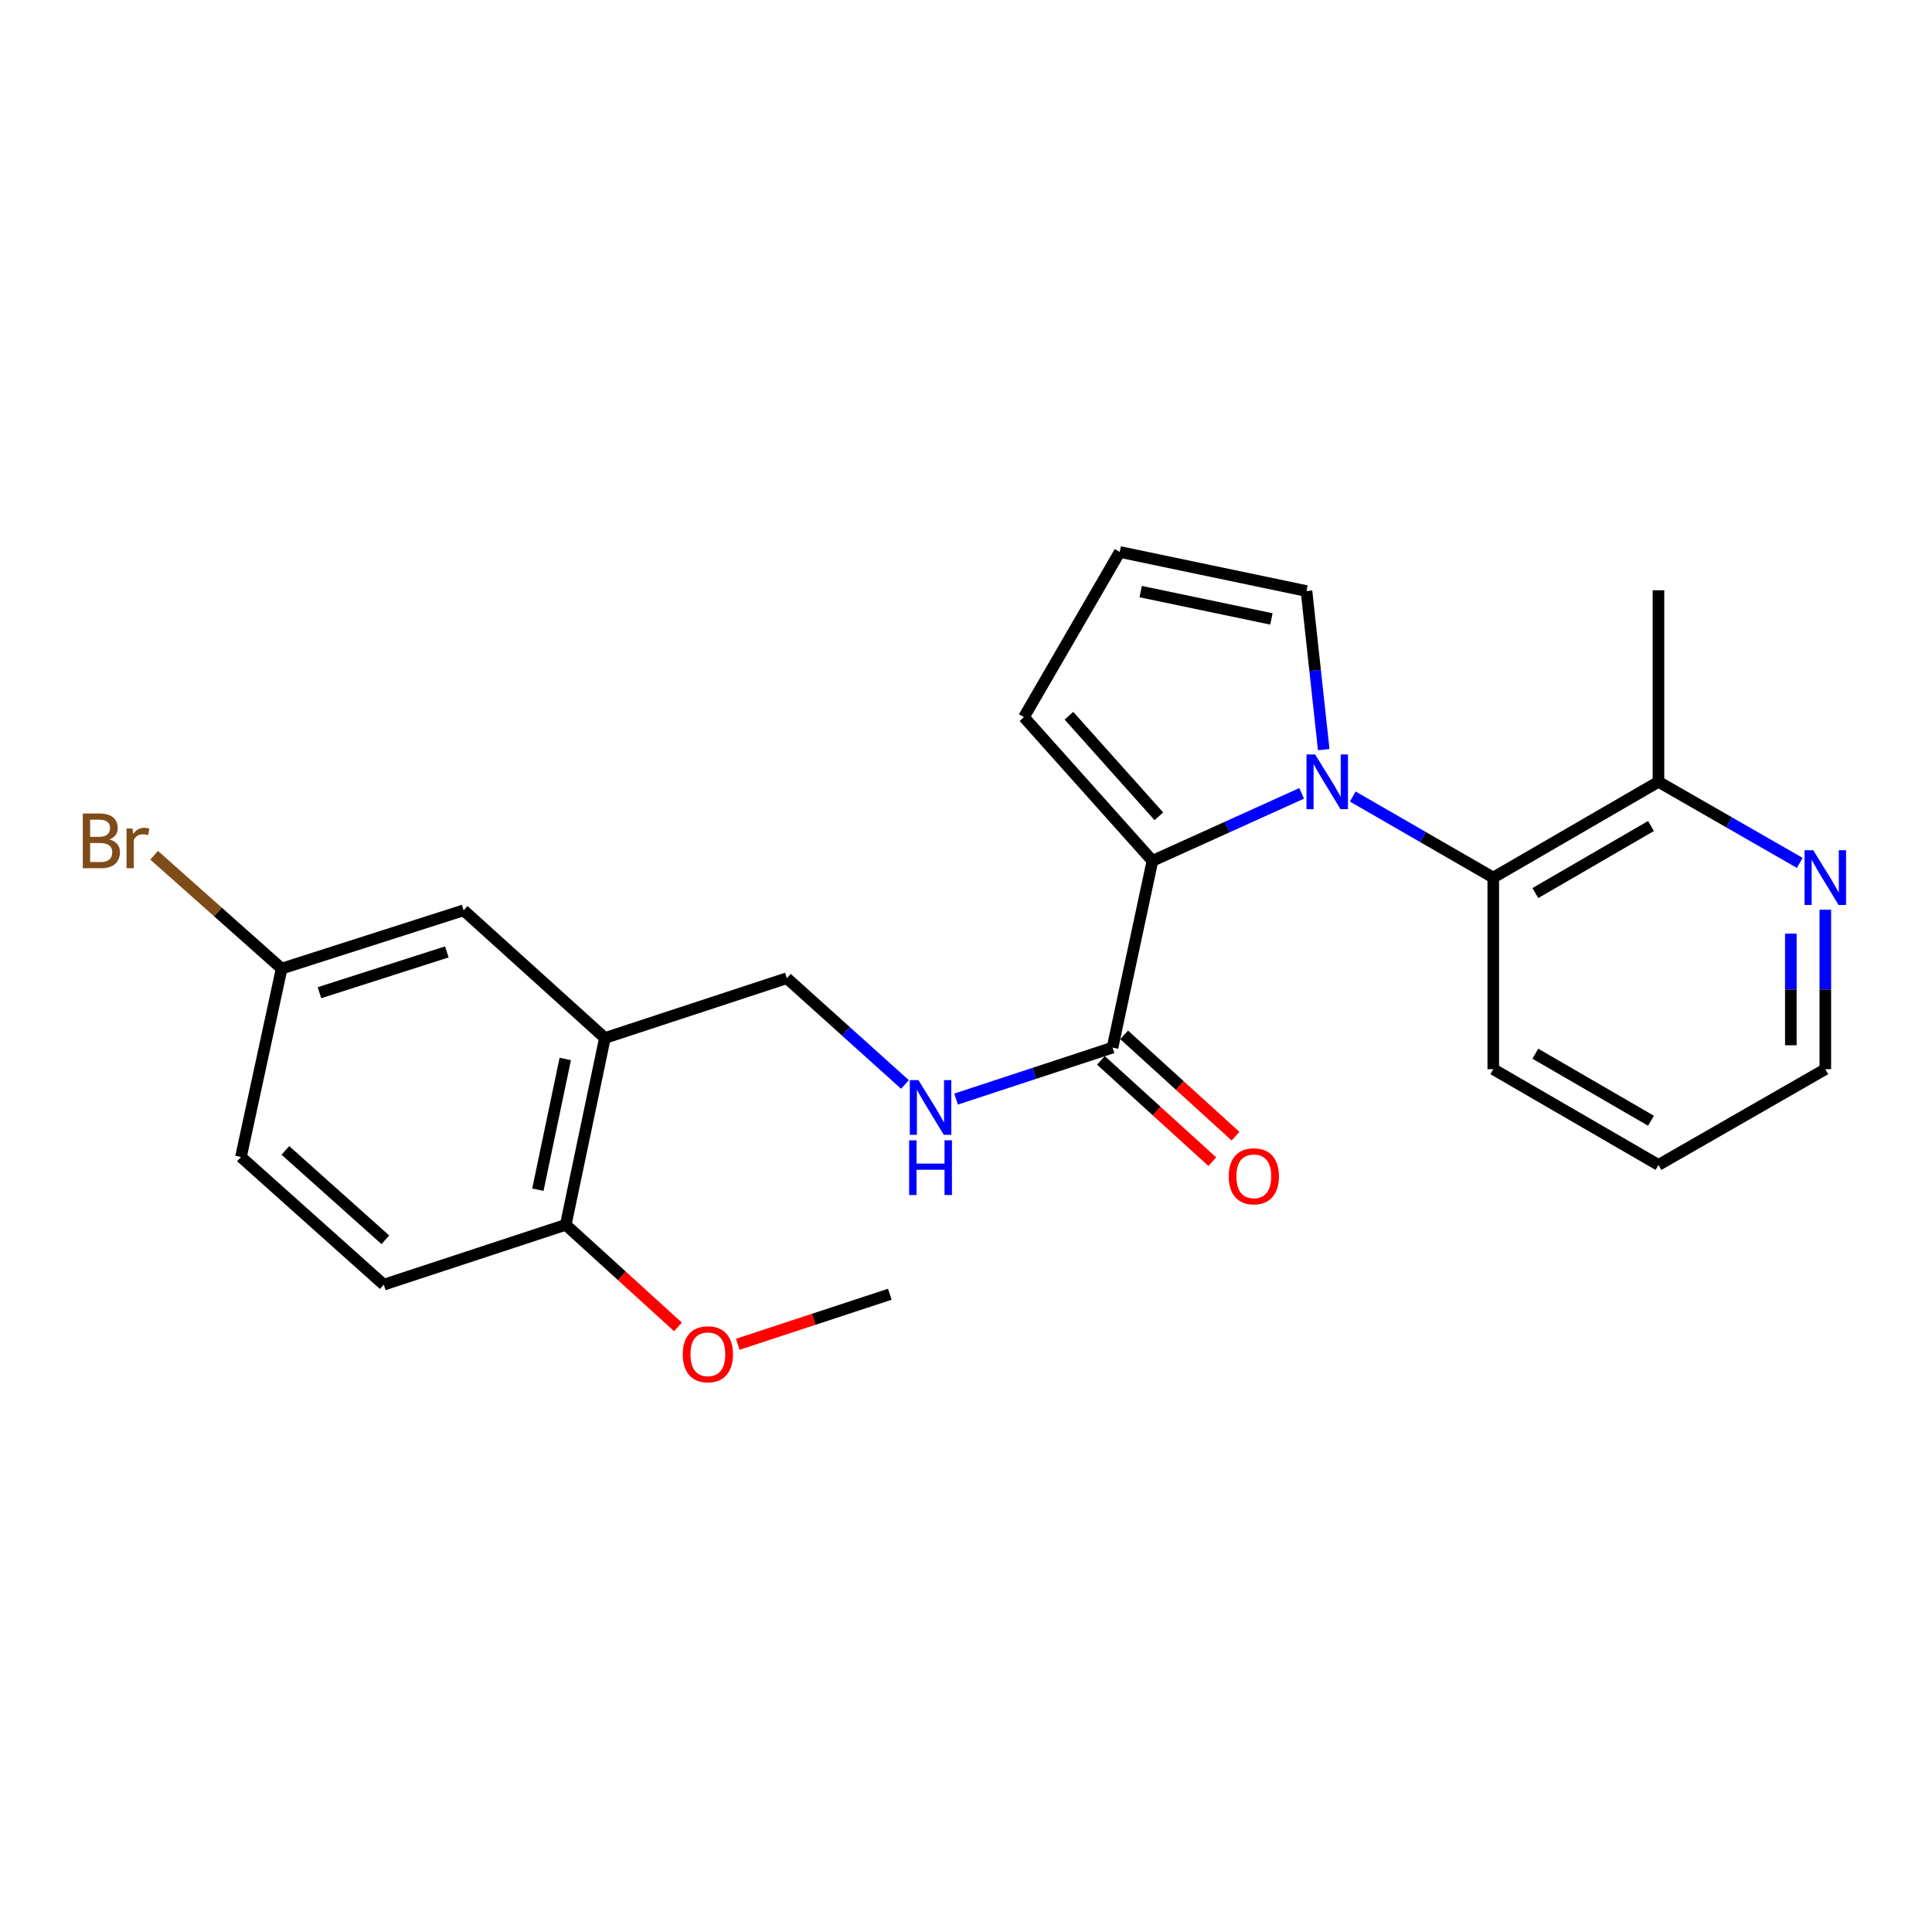 <?xml version='1.0' encoding='iso-8859-1'?>
<svg version='1.1' baseProfile='full'
              xmlns='http://www.w3.org/2000/svg'
                      xmlns:rdkit='http://www.rdkit.org/xml'
                      xmlns:xlink='http://www.w3.org/1999/xlink'
                  xml:space='preserve'
width='1000px' height='1000px' viewBox='0 0 1000 1000'>
<!-- END OF HEADER -->
<rect style='opacity:1.0;fill:#FFFFFF;stroke:none' width='1000' height='1000' x='0' y='0'> </rect>
<path class='bond-0' d='M 673.748,410.639 L 635.121,428.106' style='fill:none;fill-rule:evenodd;stroke:#0000FF;stroke-width:6px;stroke-linecap:butt;stroke-linejoin:miter;stroke-opacity:1' />
<path class='bond-0' d='M 635.121,428.106 L 596.494,445.573' style='fill:none;fill-rule:evenodd;stroke:#000000;stroke-width:6px;stroke-linecap:butt;stroke-linejoin:miter;stroke-opacity:1' />
<path class='bond-1' d='M 700.191,412.285 L 736.553,433.259' style='fill:none;fill-rule:evenodd;stroke:#0000FF;stroke-width:6px;stroke-linecap:butt;stroke-linejoin:miter;stroke-opacity:1' />
<path class='bond-1' d='M 736.553,433.259 L 772.915,454.232' style='fill:none;fill-rule:evenodd;stroke:#000000;stroke-width:6px;stroke-linecap:butt;stroke-linejoin:miter;stroke-opacity:1' />
<path class='bond-5' d='M 685.162,388.017 L 680.7,346.969' style='fill:none;fill-rule:evenodd;stroke:#0000FF;stroke-width:6px;stroke-linecap:butt;stroke-linejoin:miter;stroke-opacity:1' />
<path class='bond-5' d='M 680.7,346.969 L 676.239,305.921' style='fill:none;fill-rule:evenodd;stroke:#000000;stroke-width:6px;stroke-linecap:butt;stroke-linejoin:miter;stroke-opacity:1' />
<path class='bond-2' d='M 596.494,445.573 L 575.844,542.239' style='fill:none;fill-rule:evenodd;stroke:#000000;stroke-width:6px;stroke-linecap:butt;stroke-linejoin:miter;stroke-opacity:1' />
<path class='bond-6' d='M 596.494,445.573 L 529.99,371.195' style='fill:none;fill-rule:evenodd;stroke:#000000;stroke-width:6px;stroke-linecap:butt;stroke-linejoin:miter;stroke-opacity:1' />
<path class='bond-6' d='M 599.828,422.517 L 553.275,370.451' style='fill:none;fill-rule:evenodd;stroke:#000000;stroke-width:6px;stroke-linecap:butt;stroke-linejoin:miter;stroke-opacity:1' />
<path class='bond-7' d='M 772.915,454.232 L 858.422,404.66' style='fill:none;fill-rule:evenodd;stroke:#000000;stroke-width:6px;stroke-linecap:butt;stroke-linejoin:miter;stroke-opacity:1' />
<path class='bond-7' d='M 794.695,462.242 L 854.55,427.541' style='fill:none;fill-rule:evenodd;stroke:#000000;stroke-width:6px;stroke-linecap:butt;stroke-linejoin:miter;stroke-opacity:1' />
<path class='bond-19' d='M 772.915,454.232 L 772.915,553.407' style='fill:none;fill-rule:evenodd;stroke:#000000;stroke-width:6px;stroke-linecap:butt;stroke-linejoin:miter;stroke-opacity:1' />
<path class='bond-4' d='M 575.844,542.239 L 535.355,555.562' style='fill:none;fill-rule:evenodd;stroke:#000000;stroke-width:6px;stroke-linecap:butt;stroke-linejoin:miter;stroke-opacity:1' />
<path class='bond-4' d='M 535.355,555.562 L 494.867,568.885' style='fill:none;fill-rule:evenodd;stroke:#0000FF;stroke-width:6px;stroke-linecap:butt;stroke-linejoin:miter;stroke-opacity:1' />
<path class='bond-13' d='M 569.836,548.842 L 598.665,575.071' style='fill:none;fill-rule:evenodd;stroke:#000000;stroke-width:6px;stroke-linecap:butt;stroke-linejoin:miter;stroke-opacity:1' />
<path class='bond-13' d='M 598.665,575.071 L 627.494,601.299' style='fill:none;fill-rule:evenodd;stroke:#FF0000;stroke-width:6px;stroke-linecap:butt;stroke-linejoin:miter;stroke-opacity:1' />
<path class='bond-13' d='M 581.851,535.636 L 610.68,561.865' style='fill:none;fill-rule:evenodd;stroke:#000000;stroke-width:6px;stroke-linecap:butt;stroke-linejoin:miter;stroke-opacity:1' />
<path class='bond-13' d='M 610.68,561.865 L 639.509,588.093' style='fill:none;fill-rule:evenodd;stroke:#FF0000;stroke-width:6px;stroke-linecap:butt;stroke-linejoin:miter;stroke-opacity:1' />
<path class='bond-3' d='M 313.093,537.27 L 407.279,506.314' style='fill:none;fill-rule:evenodd;stroke:#000000;stroke-width:6px;stroke-linecap:butt;stroke-linejoin:miter;stroke-opacity:1' />
<path class='bond-10' d='M 313.093,537.27 L 292.839,633.956' style='fill:none;fill-rule:evenodd;stroke:#000000;stroke-width:6px;stroke-linecap:butt;stroke-linejoin:miter;stroke-opacity:1' />
<path class='bond-10' d='M 292.581,548.112 L 278.403,615.792' style='fill:none;fill-rule:evenodd;stroke:#000000;stroke-width:6px;stroke-linecap:butt;stroke-linejoin:miter;stroke-opacity:1' />
<path class='bond-12' d='M 313.093,537.27 L 239.963,471.183' style='fill:none;fill-rule:evenodd;stroke:#000000;stroke-width:6px;stroke-linecap:butt;stroke-linejoin:miter;stroke-opacity:1' />
<path class='bond-9' d='M 468.407,561.32 L 437.843,533.817' style='fill:none;fill-rule:evenodd;stroke:#0000FF;stroke-width:6px;stroke-linecap:butt;stroke-linejoin:miter;stroke-opacity:1' />
<path class='bond-9' d='M 437.843,533.817 L 407.279,506.314' style='fill:none;fill-rule:evenodd;stroke:#000000;stroke-width:6px;stroke-linecap:butt;stroke-linejoin:miter;stroke-opacity:1' />
<path class='bond-8' d='M 676.239,305.921 L 579.573,285.697' style='fill:none;fill-rule:evenodd;stroke:#000000;stroke-width:6px;stroke-linecap:butt;stroke-linejoin:miter;stroke-opacity:1' />
<path class='bond-8' d='M 658.083,320.362 L 590.417,306.206' style='fill:none;fill-rule:evenodd;stroke:#000000;stroke-width:6px;stroke-linecap:butt;stroke-linejoin:miter;stroke-opacity:1' />
<path class='bond-24' d='M 529.99,371.195 L 579.573,285.697' style='fill:none;fill-rule:evenodd;stroke:#000000;stroke-width:6px;stroke-linecap:butt;stroke-linejoin:miter;stroke-opacity:1' />
<path class='bond-11' d='M 858.422,404.66 L 894.987,425.649' style='fill:none;fill-rule:evenodd;stroke:#000000;stroke-width:6px;stroke-linecap:butt;stroke-linejoin:miter;stroke-opacity:1' />
<path class='bond-11' d='M 894.987,425.649 L 931.553,446.638' style='fill:none;fill-rule:evenodd;stroke:#0000FF;stroke-width:6px;stroke-linecap:butt;stroke-linejoin:miter;stroke-opacity:1' />
<path class='bond-21' d='M 858.422,404.66 L 858.422,305.514' style='fill:none;fill-rule:evenodd;stroke:#000000;stroke-width:6px;stroke-linecap:butt;stroke-linejoin:miter;stroke-opacity:1' />
<path class='bond-14' d='M 292.839,633.956 L 198.643,664.941' style='fill:none;fill-rule:evenodd;stroke:#000000;stroke-width:6px;stroke-linecap:butt;stroke-linejoin:miter;stroke-opacity:1' />
<path class='bond-18' d='M 292.839,633.956 L 321.874,660.375' style='fill:none;fill-rule:evenodd;stroke:#000000;stroke-width:6px;stroke-linecap:butt;stroke-linejoin:miter;stroke-opacity:1' />
<path class='bond-18' d='M 321.874,660.375 L 350.908,686.794' style='fill:none;fill-rule:evenodd;stroke:#FF0000;stroke-width:6px;stroke-linecap:butt;stroke-linejoin:miter;stroke-opacity:1' />
<path class='bond-25' d='M 944.782,470.872 L 944.782,512.139' style='fill:none;fill-rule:evenodd;stroke:#0000FF;stroke-width:6px;stroke-linecap:butt;stroke-linejoin:miter;stroke-opacity:1' />
<path class='bond-25' d='M 944.782,512.139 L 944.782,553.407' style='fill:none;fill-rule:evenodd;stroke:#000000;stroke-width:6px;stroke-linecap:butt;stroke-linejoin:miter;stroke-opacity:1' />
<path class='bond-25' d='M 926.929,483.252 L 926.929,512.139' style='fill:none;fill-rule:evenodd;stroke:#0000FF;stroke-width:6px;stroke-linecap:butt;stroke-linejoin:miter;stroke-opacity:1' />
<path class='bond-25' d='M 926.929,512.139 L 926.929,541.027' style='fill:none;fill-rule:evenodd;stroke:#000000;stroke-width:6px;stroke-linecap:butt;stroke-linejoin:miter;stroke-opacity:1' />
<path class='bond-15' d='M 239.963,471.183 L 145.777,501.345' style='fill:none;fill-rule:evenodd;stroke:#000000;stroke-width:6px;stroke-linecap:butt;stroke-linejoin:miter;stroke-opacity:1' />
<path class='bond-15' d='M 231.281,492.71 L 165.35,513.824' style='fill:none;fill-rule:evenodd;stroke:#000000;stroke-width:6px;stroke-linecap:butt;stroke-linejoin:miter;stroke-opacity:1' />
<path class='bond-26' d='M 198.643,664.941 L 124.72,598.844' style='fill:none;fill-rule:evenodd;stroke:#000000;stroke-width:6px;stroke-linecap:butt;stroke-linejoin:miter;stroke-opacity:1' />
<path class='bond-26' d='M 199.455,641.717 L 147.709,595.45' style='fill:none;fill-rule:evenodd;stroke:#000000;stroke-width:6px;stroke-linecap:butt;stroke-linejoin:miter;stroke-opacity:1' />
<path class='bond-16' d='M 145.777,501.345 L 124.72,598.844' style='fill:none;fill-rule:evenodd;stroke:#000000;stroke-width:6px;stroke-linecap:butt;stroke-linejoin:miter;stroke-opacity:1' />
<path class='bond-17' d='M 145.777,501.345 L 112.782,472.015' style='fill:none;fill-rule:evenodd;stroke:#000000;stroke-width:6px;stroke-linecap:butt;stroke-linejoin:miter;stroke-opacity:1' />
<path class='bond-17' d='M 112.782,472.015 L 79.786,442.685' style='fill:none;fill-rule:evenodd;stroke:#7F4C19;stroke-width:6px;stroke-linecap:butt;stroke-linejoin:miter;stroke-opacity:1' />
<path class='bond-22' d='M 381.873,695.793 L 421.222,682.847' style='fill:none;fill-rule:evenodd;stroke:#FF0000;stroke-width:6px;stroke-linecap:butt;stroke-linejoin:miter;stroke-opacity:1' />
<path class='bond-22' d='M 421.222,682.847 L 460.571,669.9' style='fill:none;fill-rule:evenodd;stroke:#000000;stroke-width:6px;stroke-linecap:butt;stroke-linejoin:miter;stroke-opacity:1' />
<path class='bond-23' d='M 772.915,553.407 L 858.422,602.97' style='fill:none;fill-rule:evenodd;stroke:#000000;stroke-width:6px;stroke-linecap:butt;stroke-linejoin:miter;stroke-opacity:1' />
<path class='bond-23' d='M 794.694,545.396 L 854.549,580.09' style='fill:none;fill-rule:evenodd;stroke:#000000;stroke-width:6px;stroke-linecap:butt;stroke-linejoin:miter;stroke-opacity:1' />
<path class='bond-20' d='M 944.782,553.407 L 858.422,602.97' style='fill:none;fill-rule:evenodd;stroke:#000000;stroke-width:6px;stroke-linecap:butt;stroke-linejoin:miter;stroke-opacity:1' />
<path  class='atom-0' d='M 680.711 390.5
L 689.991 405.5
Q 690.911 406.98, 692.391 409.66
Q 693.871 412.34, 693.951 412.5
L 693.951 390.5
L 697.711 390.5
L 697.711 418.82
L 693.831 418.82
L 683.871 402.42
Q 682.711 400.5, 681.471 398.3
Q 680.271 396.1, 679.911 395.42
L 679.911 418.82
L 676.231 418.82
L 676.231 390.5
L 680.711 390.5
' fill='#0000FF'/>
<path  class='atom-5' d='M 475.388 559.074
L 484.668 574.074
Q 485.588 575.554, 487.068 578.234
Q 488.548 580.914, 488.628 581.074
L 488.628 559.074
L 492.388 559.074
L 492.388 587.394
L 488.508 587.394
L 478.548 570.994
Q 477.388 569.074, 476.148 566.874
Q 474.948 564.674, 474.588 563.994
L 474.588 587.394
L 470.908 587.394
L 470.908 559.074
L 475.388 559.074
' fill='#0000FF'/>
<path  class='atom-5' d='M 470.568 590.226
L 474.408 590.226
L 474.408 602.266
L 488.888 602.266
L 488.888 590.226
L 492.728 590.226
L 492.728 618.546
L 488.888 618.546
L 488.888 605.466
L 474.408 605.466
L 474.408 618.546
L 470.568 618.546
L 470.568 590.226
' fill='#0000FF'/>
<path  class='atom-12' d='M 938.522 440.072
L 947.802 455.072
Q 948.722 456.552, 950.202 459.232
Q 951.682 461.912, 951.762 462.072
L 951.762 440.072
L 955.522 440.072
L 955.522 468.392
L 951.642 468.392
L 941.682 451.992
Q 940.522 450.072, 939.282 447.872
Q 938.082 445.672, 937.722 444.992
L 937.722 468.392
L 934.042 468.392
L 934.042 440.072
L 938.522 440.072
' fill='#0000FF'/>
<path  class='atom-14' d='M 635.973 608.852
Q 635.973 602.052, 639.333 598.252
Q 642.693 594.452, 648.973 594.452
Q 655.253 594.452, 658.613 598.252
Q 661.973 602.052, 661.973 608.852
Q 661.973 615.732, 658.573 619.652
Q 655.173 623.532, 648.973 623.532
Q 642.733 623.532, 639.333 619.652
Q 635.973 615.772, 635.973 608.852
M 648.973 620.332
Q 653.293 620.332, 655.613 617.452
Q 657.973 614.532, 657.973 608.852
Q 657.973 603.292, 655.613 600.492
Q 653.293 597.652, 648.973 597.652
Q 644.653 597.652, 642.293 600.452
Q 639.973 603.252, 639.973 608.852
Q 639.973 614.572, 642.293 617.452
Q 644.653 620.332, 648.973 620.332
' fill='#FF0000'/>
<path  class='atom-18' d='M 56.618 434.508
Q 59.339 435.268, 60.699 436.948
Q 62.099 438.588, 62.099 441.028
Q 62.099 444.948, 59.578 447.188
Q 57.099 449.388, 52.379 449.388
L 42.858 449.388
L 42.858 421.068
L 51.218 421.068
Q 56.059 421.068, 58.498 423.028
Q 60.938 424.988, 60.938 428.588
Q 60.938 432.868, 56.618 434.508
M 46.658 424.268
L 46.658 433.148
L 51.218 433.148
Q 54.019 433.148, 55.459 432.028
Q 56.938 430.868, 56.938 428.588
Q 56.938 424.268, 51.218 424.268
L 46.658 424.268
M 52.379 446.188
Q 55.139 446.188, 56.618 444.868
Q 58.099 443.548, 58.099 441.028
Q 58.099 438.708, 56.459 437.548
Q 54.858 436.348, 51.779 436.348
L 46.658 436.348
L 46.658 446.188
L 52.379 446.188
' fill='#7F4C19'/>
<path  class='atom-18' d='M 68.538 428.828
L 68.978 431.668
Q 71.138 428.468, 74.659 428.468
Q 75.778 428.468, 77.299 428.868
L 76.698 432.228
Q 74.978 431.828, 74.019 431.828
Q 72.338 431.828, 71.219 432.508
Q 70.138 433.148, 69.258 434.708
L 69.258 449.388
L 65.499 449.388
L 65.499 428.828
L 68.538 428.828
' fill='#7F4C19'/>
<path  class='atom-19' d='M 353.395 700.966
Q 353.395 694.166, 356.755 690.366
Q 360.115 686.566, 366.395 686.566
Q 372.675 686.566, 376.035 690.366
Q 379.395 694.166, 379.395 700.966
Q 379.395 707.846, 375.995 711.766
Q 372.595 715.646, 366.395 715.646
Q 360.155 715.646, 356.755 711.766
Q 353.395 707.886, 353.395 700.966
M 366.395 712.446
Q 370.715 712.446, 373.035 709.566
Q 375.395 706.646, 375.395 700.966
Q 375.395 695.406, 373.035 692.606
Q 370.715 689.766, 366.395 689.766
Q 362.075 689.766, 359.715 692.566
Q 357.395 695.366, 357.395 700.966
Q 357.395 706.686, 359.715 709.566
Q 362.075 712.446, 366.395 712.446
' fill='#FF0000'/>
</svg>
